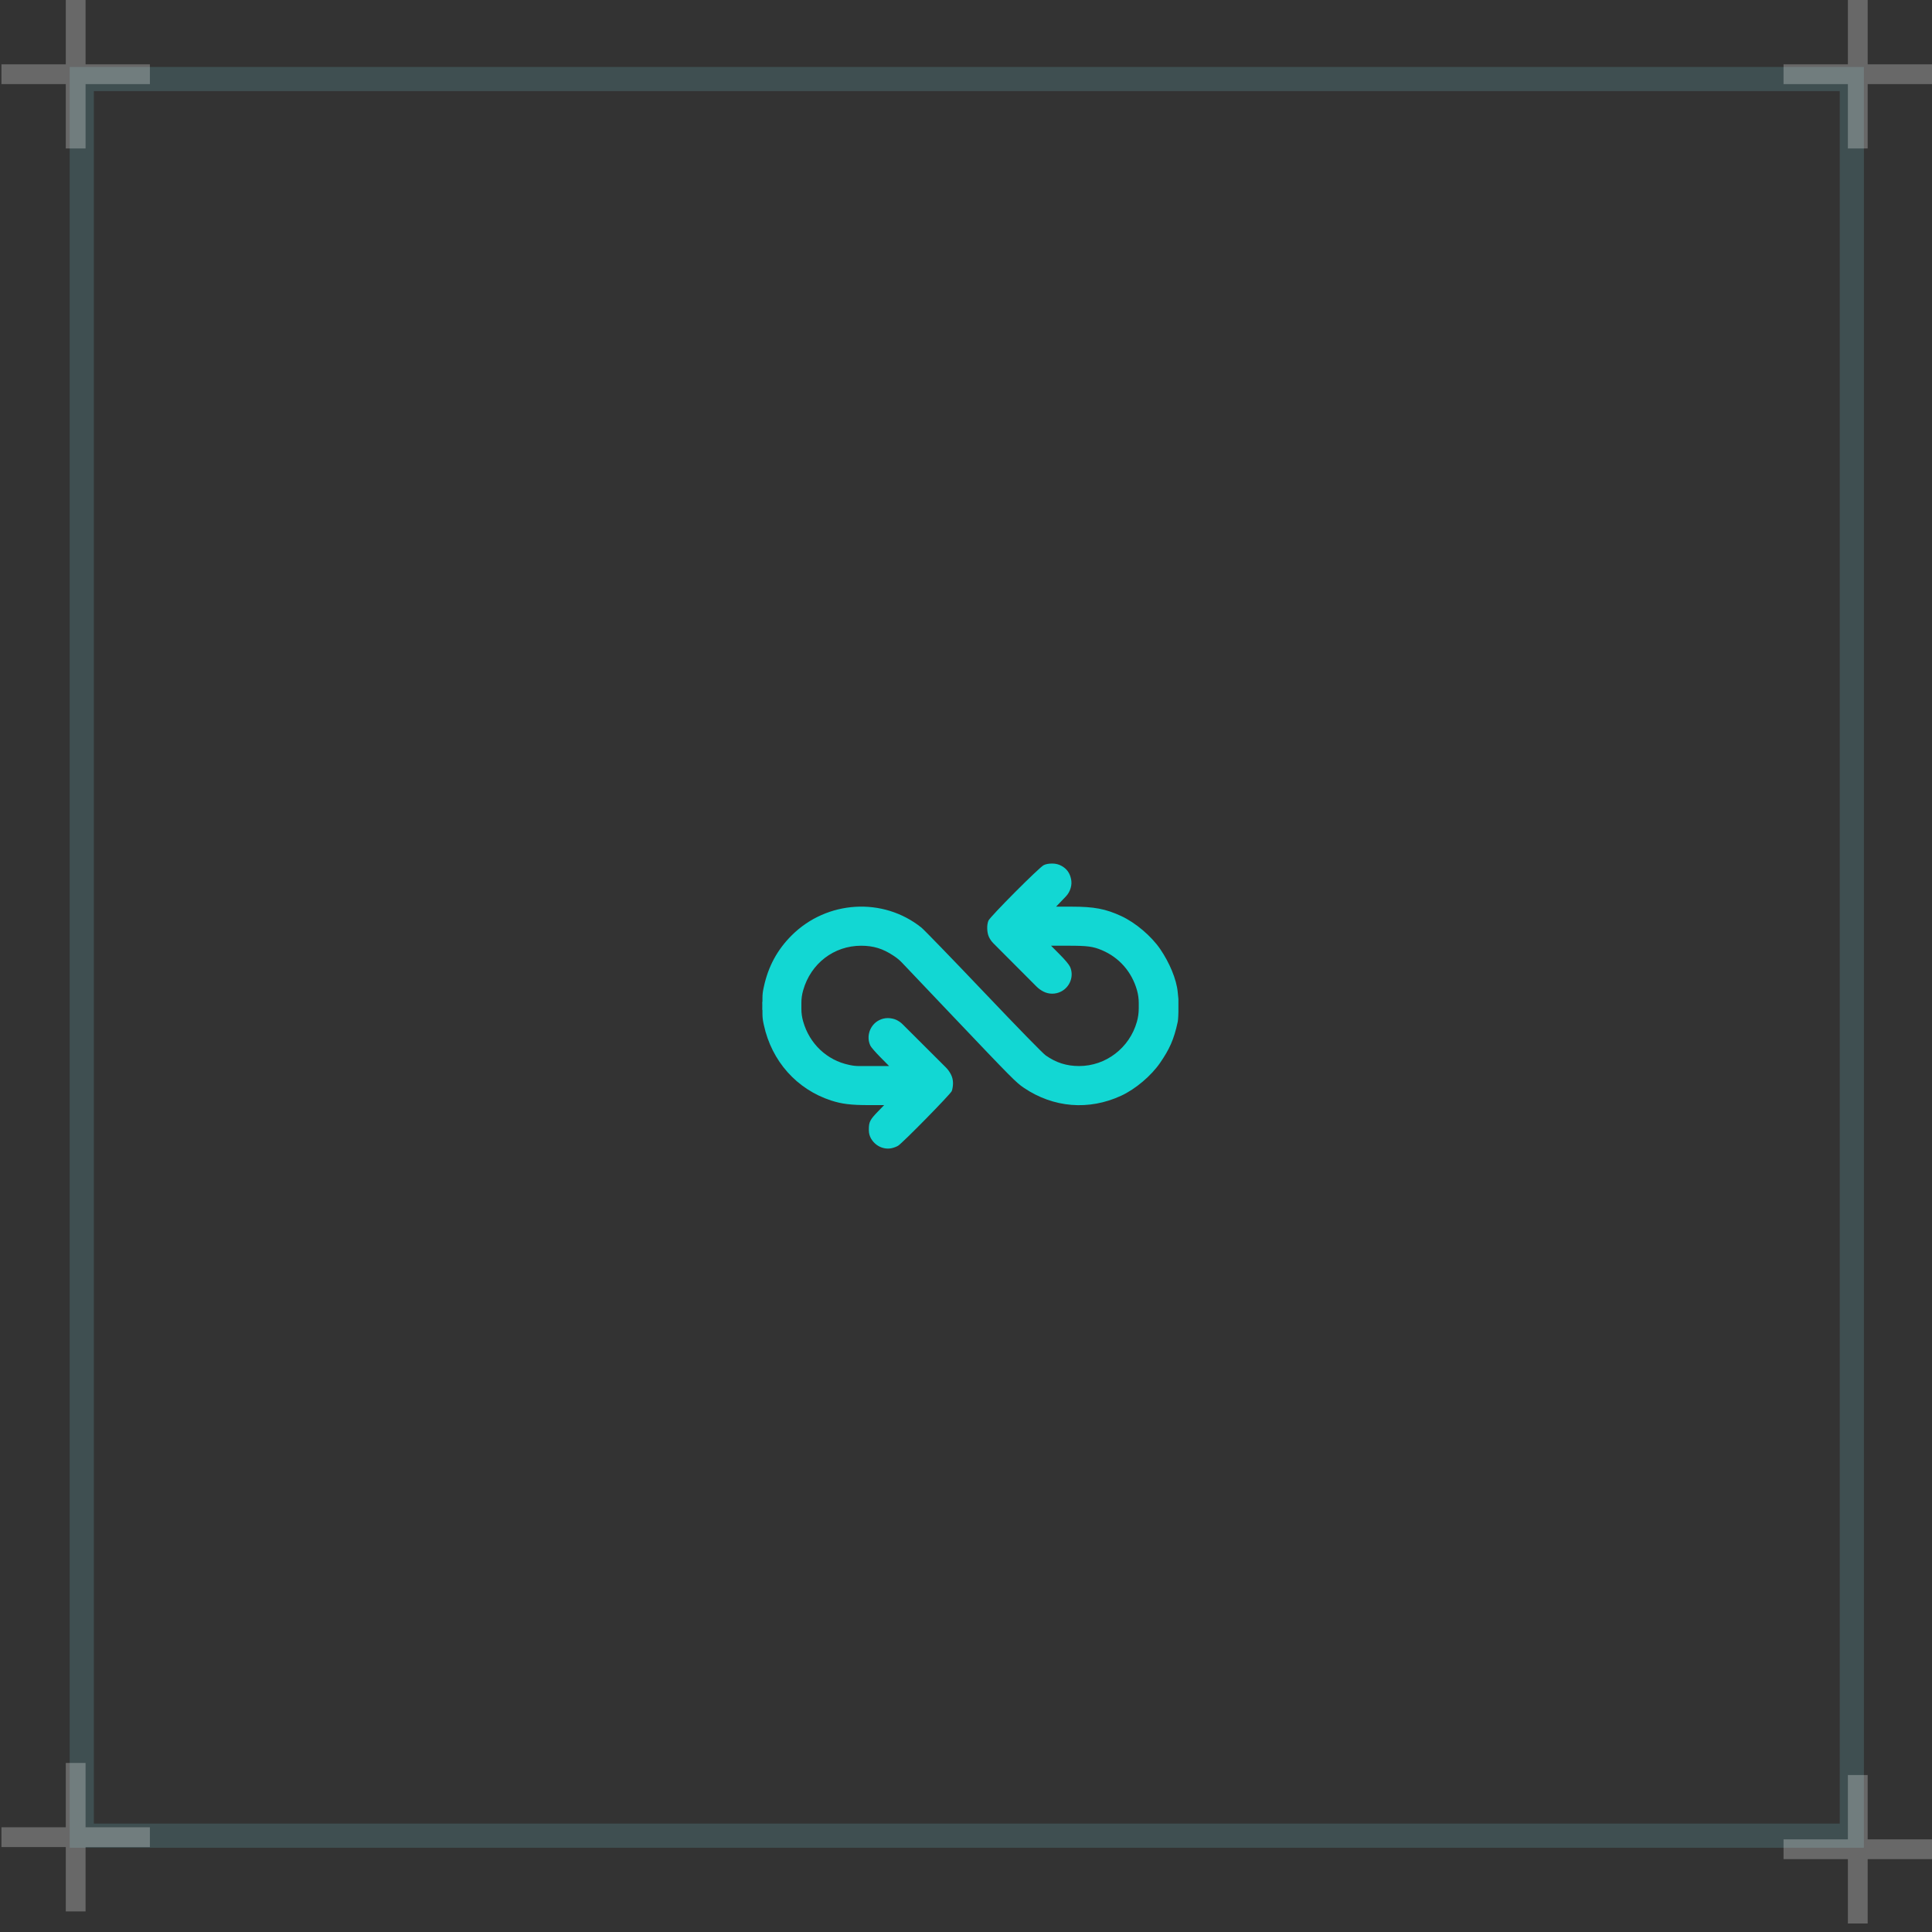 <svg xmlns="http://www.w3.org/2000/svg" width="160" height="160" viewBox="0 0 160 160" fill="none"><rect x="0" y="0" width="160" height="160" fill="#333333" stroke="none"/><rect opacity="0.5" x="6.773" y="6.544" width="146.586" height="145.477" stroke="#4C6D71" stroke-width="2"></rect><path d="M0.119 6.147H12.414M6.267 0V12.295" stroke="white" stroke-opacity="0.26" stroke-width="1.639"></path><path d="M0.119 152.147H12.414M6.267 146V158.295" stroke="white" stroke-opacity="0.26" stroke-width="1.639"></path><path d="M147.705 153.147H160M153.853 147V159.295" stroke="white" stroke-opacity="0.26" stroke-width="1.639"></path><path d="M147.705 6.147H160M153.853 0V12.295" stroke="white" stroke-opacity="0.26" stroke-width="1.639"></path><g clip-path="url(#clip0_12545_2403)"><path fill-rule="evenodd" clip-rule="evenodd" d="M86.433 71.65C86.054 71.837 81.995 75.913 81.857 76.245C81.71 76.599 81.726 77.209 81.892 77.578V77.578C81.983 77.778 82.109 77.96 82.264 78.116L84.063 79.92L85.834 81.696C86.008 81.871 86.209 82.016 86.43 82.126V82.126V82.126C86.649 82.235 86.891 82.292 87.136 82.292H87.141V82.292C87.389 82.292 87.634 82.235 87.856 82.124L87.863 82.121C88.62 81.743 88.958 80.825 88.618 80.07C88.533 79.88 88.212 79.496 87.762 79.043L87.042 78.319L88.489 78.32C90.065 78.321 90.52 78.382 91.25 78.689C92.684 79.293 93.725 80.478 94.159 82.002V82.002C94.258 82.351 94.308 82.712 94.307 83.075L94.307 83.303L94.306 83.521C94.305 83.89 94.254 84.257 94.154 84.613V84.613C93.545 86.782 91.58 88.288 89.364 88.285C88.325 88.284 87.462 88.009 86.604 87.407C86.358 87.234 84.412 85.241 81.457 82.135C78.843 79.387 76.529 76.998 76.314 76.825C73.136 74.273 68.473 74.555 65.553 77.475C64.366 78.663 63.623 80.037 63.259 81.72L63.225 81.879C63.17 82.131 63.143 82.389 63.143 82.647V83.303V83.958C63.143 84.216 63.17 84.474 63.225 84.727L63.259 84.885C63.907 87.883 65.979 90.208 68.829 91.139C69.702 91.424 70.478 91.52 71.909 91.52H73.222L72.715 92.042C72.056 92.721 71.957 92.911 71.954 93.507L71.954 93.604C71.953 93.849 72.018 94.09 72.142 94.301V94.301C72.379 94.704 72.768 94.991 73.204 95.084L73.224 95.088C73.432 95.133 73.648 95.132 73.856 95.086V95.086C74.029 95.047 74.263 94.957 74.375 94.887C74.763 94.645 78.709 90.625 78.82 90.36C78.877 90.222 78.924 89.933 78.924 89.716V89.696C78.924 89.451 78.867 89.209 78.757 88.99V88.99V88.99C78.647 88.77 78.502 88.568 78.327 88.394L76.552 86.623L74.748 84.824C74.592 84.669 74.409 84.543 74.209 84.453V84.453C74.024 84.369 73.761 84.315 73.532 84.314V84.314C73.286 84.313 73.043 84.37 72.823 84.48L72.813 84.485C72.037 84.871 71.706 85.848 72.091 86.616C72.152 86.739 72.524 87.165 72.918 87.563L73.634 88.287H72.209H71.161C70.91 88.287 70.659 88.261 70.413 88.209L70.307 88.187C68.481 87.802 67.04 86.44 66.518 84.603L66.507 84.565C66.415 84.241 66.368 83.907 66.368 83.57V83.303V83.035C66.368 82.699 66.415 82.364 66.507 82.041L66.518 82.002C67.146 79.793 69.063 78.321 71.313 78.321C72.335 78.321 73.122 78.563 73.994 79.146L74.082 79.205C74.306 79.354 74.513 79.528 74.698 79.723L78.707 83.942C83.85 89.354 84.145 89.651 84.798 90.092C87.245 91.743 90.173 91.98 92.851 90.743C94.039 90.194 95.345 89.087 96.088 88C96.831 86.912 97.218 86.115 97.537 84.613C97.58 84.408 97.591 83.802 97.591 83.802V82.731C97.591 82.731 97.56 82.459 97.537 82.192C97.44 81.086 96.829 79.692 96.088 78.605C95.345 77.518 94.039 76.411 92.851 75.862C91.562 75.267 90.61 75.086 88.77 75.086H87.459L88.004 74.518L88.265 74.246C88.451 74.052 88.588 73.816 88.663 73.558V73.558L88.673 73.525C88.742 73.289 88.751 73.04 88.701 72.8V72.8C88.597 72.304 88.354 71.962 87.932 71.72V71.72C87.701 71.587 87.438 71.517 87.171 71.517L87.141 71.516C86.839 71.516 86.619 71.557 86.433 71.65ZM63.119 83.303C63.119 83.618 63.131 83.746 63.145 83.589C63.159 83.431 63.159 83.174 63.145 83.016C63.131 82.859 63.119 82.988 63.119 83.303Z" fill="#12D7D3"></path></g><defs><clipPath id="clip0_12545_2403"><rect width="34.471" height="34.471" fill="white" transform="translate(63.119 65.361)"></rect></clipPath></defs></svg>